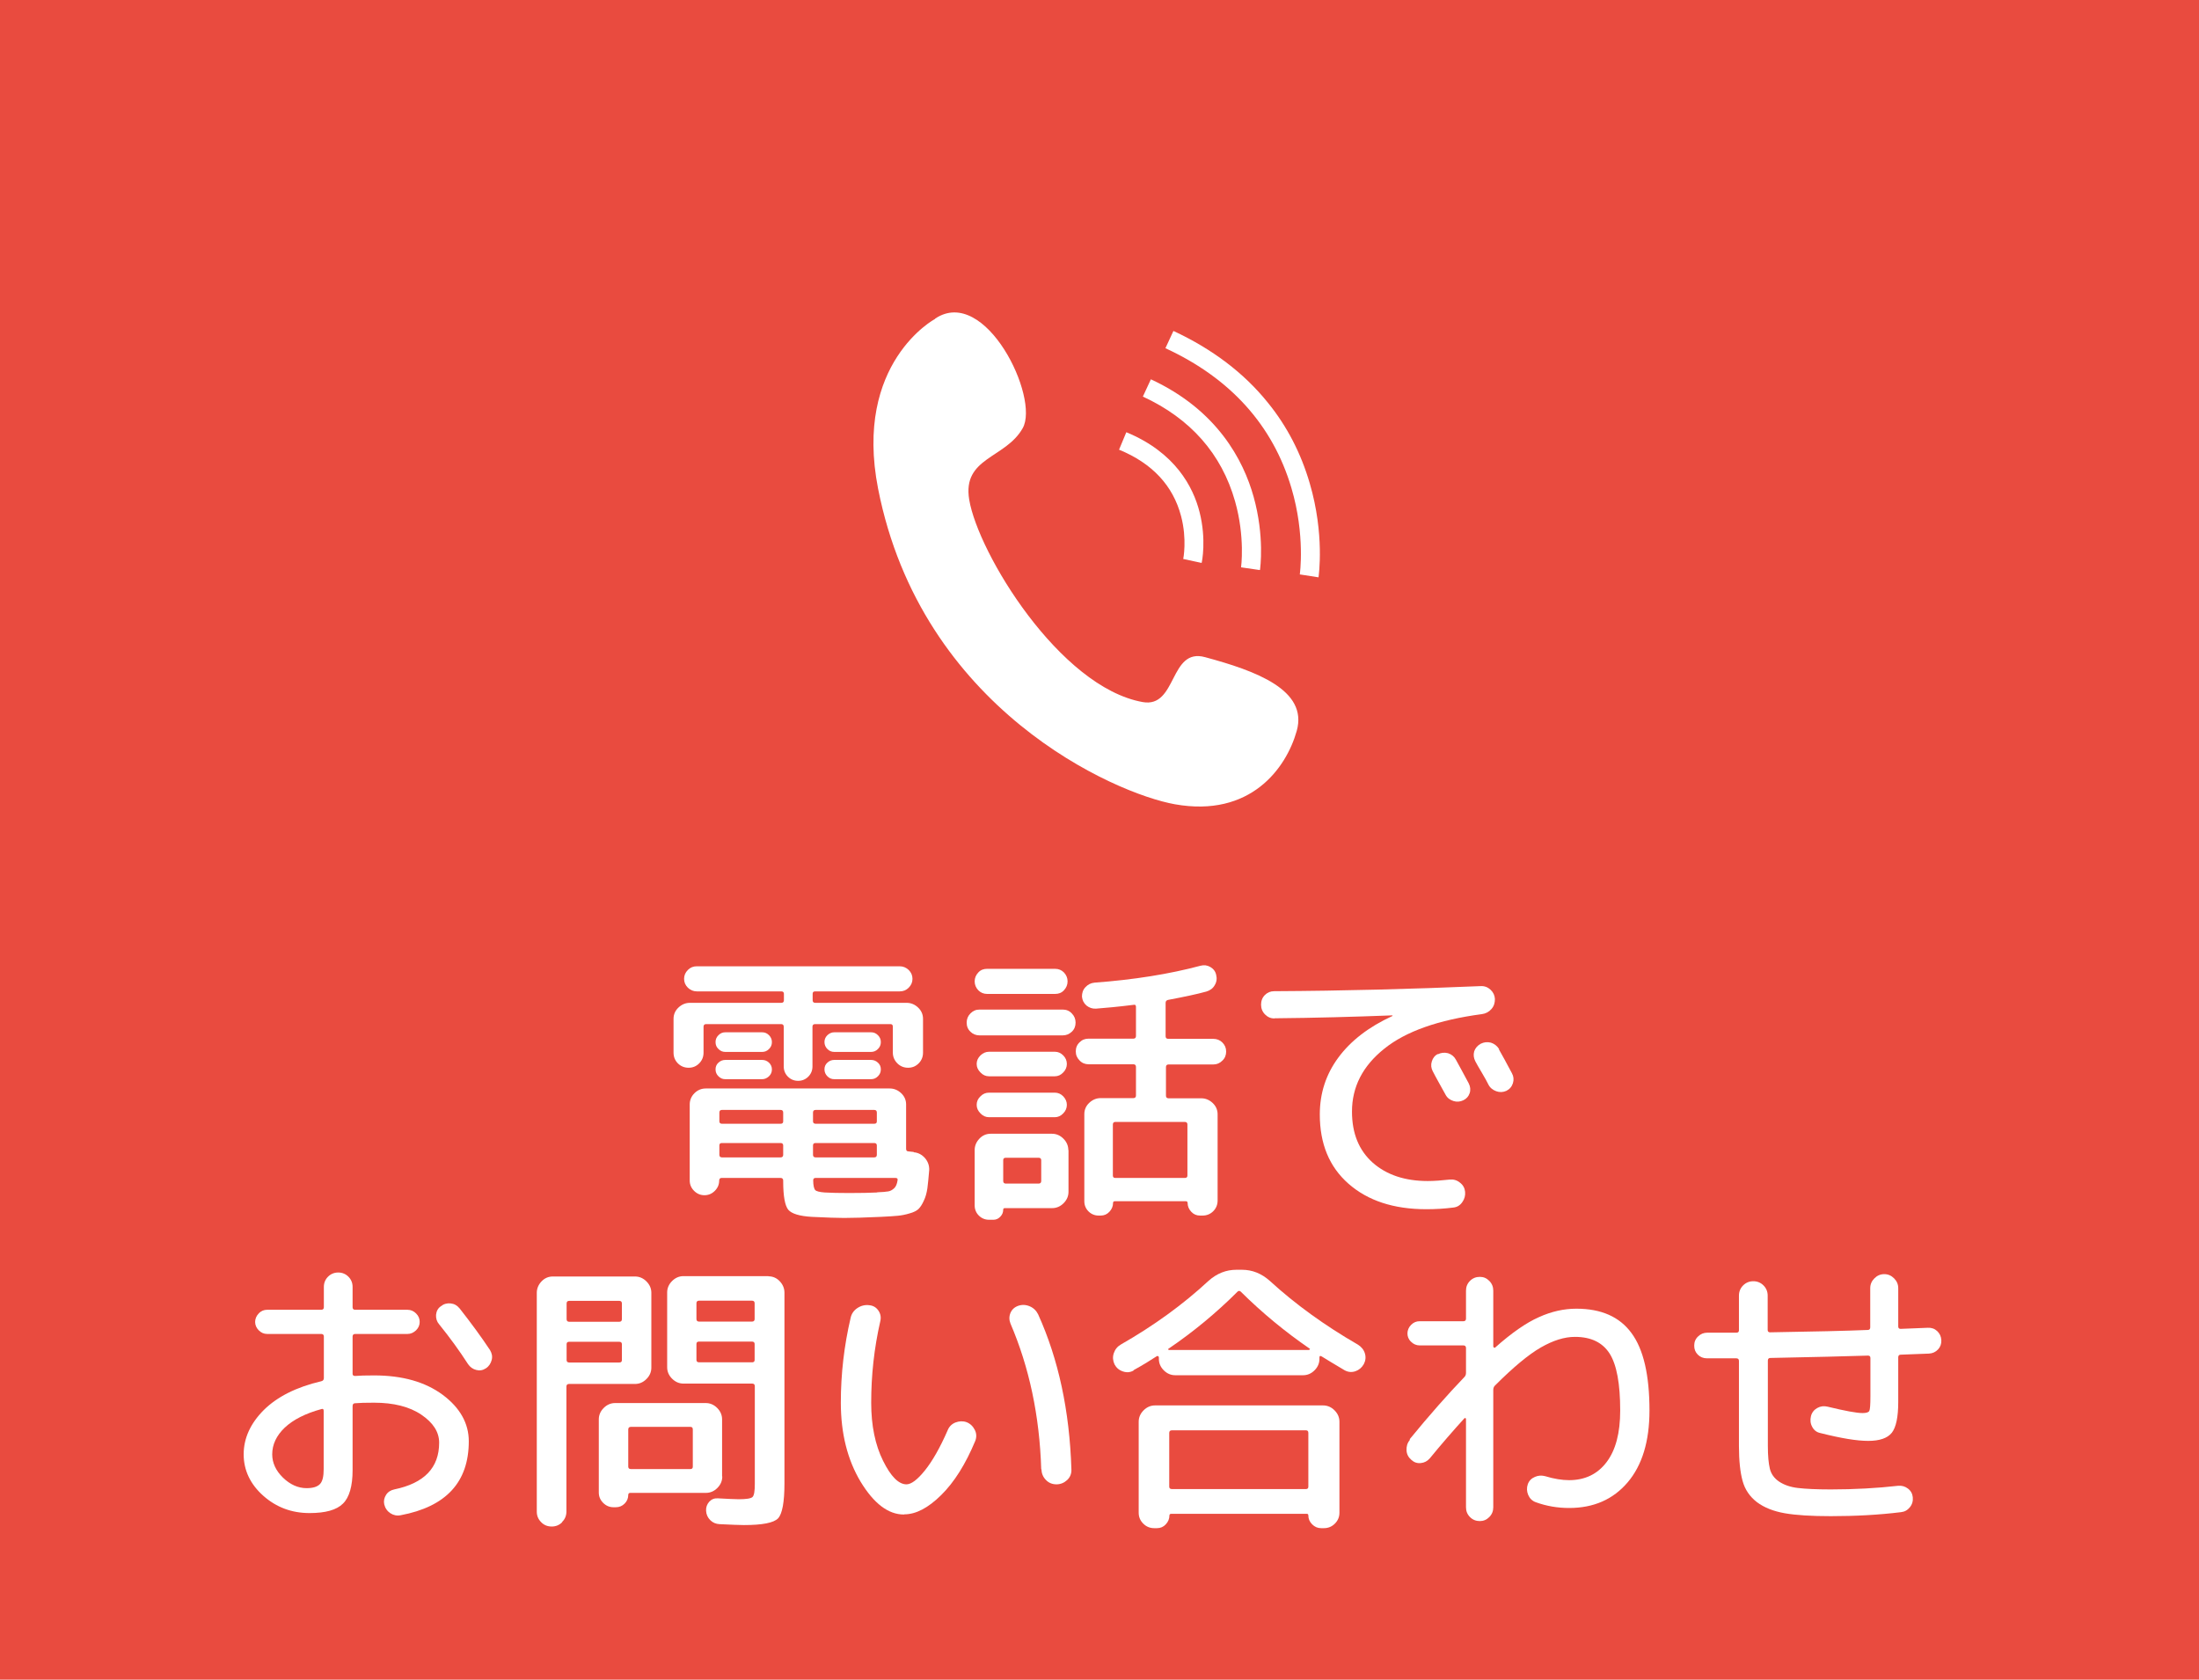 <?xml version="1.0" encoding="UTF-8"?><svg id="_レイヤー_2" xmlns="http://www.w3.org/2000/svg" viewBox="0 0 120.93 92.37"><defs><style>.cls-1{fill:#fff;}.cls-1,.cls-2{stroke-width:0px;}.cls-2{fill:#e94b3f;}</style></defs><g id="_背景"><rect class="cls-2" y="0" width="120.93" height="92.37"/><path class="cls-1" d="m38.45,58.48c-.16.16-.35.24-.58.24s-.43-.08-.59-.24c-.16-.16-.24-.36-.24-.59v-1.86c0-.24.09-.45.27-.62.18-.17.39-.26.63-.26h5.03c.09,0,.14-.05.14-.14v-.36c0-.08-.05-.13-.14-.13h-4.65c-.19,0-.35-.07-.49-.2-.14-.14-.21-.3-.21-.49s.07-.35.21-.49c.14-.14.3-.2.49-.2h11.16c.19,0,.35.07.49.2.14.14.21.3.21.49s-.07.35-.21.49c-.14.14-.3.2-.49.2h-4.65c-.09,0-.14.04-.14.13v.36c0,.09.05.14.14.14h5.03c.24,0,.45.09.63.26.18.17.27.38.27.62v1.86c0,.23-.08.43-.24.59-.16.16-.35.24-.58.24s-.43-.08-.59-.24c-.16-.16-.25-.36-.25-.59v-1.43c0-.09-.04-.14-.13-.14h-4.15c-.09,0-.14.05-.14.14v2.19c0,.22-.08.41-.23.56s-.34.23-.56.23-.41-.08-.56-.23-.23-.34-.23-.56v-2.19c0-.09-.05-.14-.14-.14h-4.13c-.09,0-.14.05-.14.14v1.43c0,.23-.08.43-.24.59Zm11.81,4.89c.24.02.44.13.61.32.16.19.24.41.23.66-.03.41-.07.74-.1,1-.04.26-.1.49-.2.69-.09.2-.19.35-.29.45-.1.09-.26.18-.49.24-.23.07-.44.11-.65.13-.21.02-.52.04-.93.06-.88.04-1.56.06-2.02.06-.37,0-.96-.02-1.78-.06-.67-.04-1.1-.17-1.29-.39-.18-.22-.28-.74-.28-1.56v-.05c0-.09-.05-.14-.14-.14h-3.25c-.08,0-.13.05-.13.14,0,.22-.08.41-.24.57-.16.16-.35.24-.57.24s-.41-.08-.57-.24c-.16-.16-.24-.35-.24-.57v-4.18c0-.24.09-.45.26-.62.17-.17.38-.26.62-.26h10.12c.24,0,.45.09.63.26.18.17.27.38.27.62v2.44c0,.09.04.14.13.14l.28.03Zm-10.37-5.52c-.15,0-.27-.05-.38-.16-.11-.1-.16-.23-.16-.38s.05-.27.16-.38.23-.16.38-.16h2.02c.15,0,.27.05.38.16.1.1.16.23.16.38s-.05.27-.16.38c-.11.11-.23.16-.38.16h-2.02Zm0,1.5c-.15,0-.27-.05-.38-.16s-.16-.23-.16-.38.05-.27.16-.37.23-.15.38-.15h2.02c.15,0,.27.05.38.15.1.1.16.22.16.37s-.05.27-.16.38c-.11.1-.23.16-.38.16h-2.02Zm3.18,2.32v-.49c0-.09-.05-.14-.14-.14h-3.23c-.09,0-.14.05-.14.14v.49c0,.08.05.13.14.13h3.23c.09,0,.14-.04.14-.13Zm0,1.84v-.52c0-.08-.05-.13-.14-.13h-3.23c-.09,0-.14.04-.14.13v.52c0,.09.05.14.14.14h3.23c.09,0,.14-.05.14-.14Zm1.64-2.33v.49c0,.08.05.13.14.13h3.23c.09,0,.14-.04.14-.13v-.49c0-.09-.05-.14-.14-.14h-3.23c-.09,0-.14.05-.14.14Zm0,1.81v.52c0,.09.05.14.14.14h3.23c.09,0,.14-.05.14-.14v-.52c0-.08-.05-.13-.14-.13h-3.23c-.09,0-.14.04-.14.13Zm3.53,2.58c.29-.01.5-.03.61-.05.12-.02.22-.08.32-.17s.16-.24.19-.44c.02-.08-.02-.13-.11-.13h-4.4c-.08,0-.13.04-.13.13,0,.29.05.47.11.54.06.06.24.11.52.13.34.02.78.03,1.34.03.64,0,1.16-.01,1.54-.03Zm-2.36-7.72c-.15,0-.27-.05-.38-.16-.1-.1-.16-.23-.16-.38s.05-.27.16-.38c.11-.1.23-.16.38-.16h2.02c.15,0,.27.05.38.16s.16.23.16.38-.05.27-.16.38c-.11.11-.23.16-.38.16h-2.02Zm0,1.5c-.15,0-.27-.05-.38-.16-.1-.1-.16-.23-.16-.38s.05-.27.16-.37c.11-.1.23-.15.38-.15h2.02c.15,0,.27.05.38.15s.16.22.16.37-.05.27-.16.38-.23.16-.38.16h-2.02Z"/><path class="cls-1" d="m53.87,56.94c-.2,0-.37-.07-.5-.2-.14-.13-.21-.3-.21-.5s.07-.37.21-.51c.14-.14.3-.21.5-.21h4.57c.2,0,.37.07.5.21.14.14.21.31.21.51s-.07.37-.21.5c-.14.13-.3.2-.5.2h-4.57Zm.41-3.66h3.75c.19,0,.35.07.48.2.13.14.2.3.2.49s-.07.35-.2.49c-.13.14-.29.2-.48.2h-3.75c-.19,0-.35-.07-.48-.2-.13-.14-.2-.3-.2-.49s.07-.35.2-.49c.13-.14.29-.2.48-.2Zm4.48,9.96v2.3c0,.24-.09.45-.27.63s-.39.27-.63.27h-2.6c-.06,0-.09.03-.09.08,0,.15-.05.28-.16.39-.1.11-.23.17-.38.17h-.24c-.22,0-.41-.08-.56-.23s-.23-.34-.23-.56v-3.04c0-.24.09-.45.26-.63.17-.18.38-.27.62-.27h3.37c.24,0,.45.09.63.27s.27.39.27.63Zm-4.37-4.05c-.18,0-.34-.07-.47-.21-.14-.14-.21-.29-.21-.47s.07-.33.21-.47c.14-.13.29-.2.47-.2h3.62c.18,0,.33.07.46.2.13.13.2.29.2.47s-.07.34-.2.47c-.13.14-.29.21-.46.21h-3.62Zm0,2.25c-.18,0-.34-.07-.47-.21-.14-.14-.21-.29-.21-.47s.07-.34.21-.47c.14-.14.29-.2.47-.2h3.62c.18,0,.33.07.46.2.13.14.2.29.2.47s-.07.34-.2.47c-.13.14-.29.21-.46.21h-3.62Zm2.87,3.51v-1.15c0-.08-.05-.13-.14-.13h-1.81c-.09,0-.14.04-.14.13v1.15c0,.09.05.14.14.14h1.81c.09,0,.14-.05.14-.14Zm9.46-7.82c.2,0,.37.07.5.2.14.14.21.3.21.5s-.07.37-.21.5c-.14.14-.3.21-.5.21h-2.46c-.09,0-.14.05-.14.14v1.58c0,.09.05.14.14.14h1.8c.24,0,.45.09.63.26.18.17.27.38.27.62v4.74c0,.23-.08.43-.24.59-.16.16-.36.24-.59.24h-.14c-.19,0-.35-.07-.48-.21-.13-.14-.2-.3-.2-.49,0-.06-.04-.09-.11-.09h-3.88c-.07,0-.11.03-.11.09,0,.19-.07.35-.2.49-.13.14-.29.21-.48.21h-.11c-.22,0-.41-.08-.56-.23-.15-.15-.23-.34-.23-.56v-4.79c0-.24.09-.45.27-.62.18-.17.39-.26.63-.26h1.8c.09,0,.14-.05.14-.14v-1.58c0-.09-.05-.14-.14-.14h-2.46c-.2,0-.37-.07-.5-.21-.14-.14-.21-.3-.21-.5s.07-.37.21-.5c.14-.14.3-.2.5-.2h2.46c.09,0,.14-.05.14-.14v-1.61c0-.09-.04-.13-.13-.11-.87.11-1.56.17-2.07.21-.2.01-.37-.05-.52-.17-.15-.13-.23-.29-.25-.49,0-.2.05-.37.19-.52.14-.15.3-.23.5-.25,2.16-.16,4.11-.47,5.83-.93.19-.05.37-.03.54.07.17.1.28.24.32.43.05.2.03.39-.08.57-.1.18-.26.29-.46.35-.5.14-1.21.29-2.11.46-.08.02-.13.07-.13.16v1.84c0,.09.05.14.14.14h2.46Zm-1.56,4.57h-3.83c-.08,0-.13.05-.13.14v2.81c0,.08.04.13.13.13h3.83c.09,0,.14-.04.14-.13v-2.81c0-.09-.05-.14-.14-.14Z"/><path class="cls-1" d="m70.09,56.01c-.2,0-.37-.07-.52-.22-.15-.15-.22-.33-.22-.54s.07-.39.21-.53c.14-.14.31-.21.51-.21,3.82-.02,7.61-.12,11.36-.28.21-.01.39.06.54.2.15.14.23.31.24.51,0,.21-.05.39-.19.55s-.31.25-.52.28c-2.4.32-4.19.95-5.37,1.9-1.19.95-1.78,2.1-1.78,3.46,0,1.2.38,2.13,1.14,2.81.76.67,1.77,1.01,3.03,1.01.35,0,.75-.03,1.2-.08.21-.02.4.03.57.17.17.13.26.3.28.5.02.21-.03.4-.16.58s-.29.27-.5.29c-.47.06-.96.09-1.47.09-1.8,0-3.22-.47-4.28-1.4-1.06-.93-1.58-2.2-1.58-3.81,0-1.17.34-2.21,1.02-3.13.68-.92,1.66-1.68,2.96-2.28.01,0,.02,0,.02-.02s0-.02-.03-.02c-2.09.08-4.25.14-6.46.16Zm8.98,1.97c.18-.09.36-.11.56-.06.19.06.34.18.43.35.16.28.39.72.71,1.31.09.18.11.36.05.54-.06.18-.18.31-.35.39-.17.08-.35.1-.54.04-.19-.06-.34-.17-.43-.34-.08-.15-.2-.36-.36-.65-.16-.28-.27-.5-.35-.65-.09-.17-.11-.35-.05-.54.06-.19.17-.33.34-.41Zm3.36-.27c.17.29.41.74.72,1.32.09.17.11.35.05.54-.06.19-.18.33-.36.42-.18.08-.37.09-.56.02-.19-.07-.34-.19-.43-.37-.07-.15-.19-.36-.36-.65s-.29-.49-.36-.63c-.09-.18-.11-.36-.06-.54.06-.18.18-.32.36-.42.18-.09.36-.11.56-.06.19.06.34.18.45.35Z"/><path class="cls-1" d="m17.02,83.21c-.98,0-1.83-.32-2.54-.95s-1.08-1.4-1.08-2.28.37-1.7,1.11-2.44c.74-.73,1.79-1.26,3.16-1.58.09-.02.14-.08.14-.17v-2.29c0-.09-.05-.14-.14-.14h-2.98c-.18,0-.33-.07-.46-.2-.13-.13-.2-.29-.2-.46s.07-.34.2-.47c.13-.14.29-.2.46-.2h2.98c.09,0,.14-.05.14-.14v-1.12c0-.22.08-.41.23-.56.15-.15.34-.23.56-.23s.41.08.56.23c.15.15.23.34.23.56v1.12c0,.09.05.14.14.14h2.88c.18,0,.34.07.47.2.14.14.2.29.2.47s-.07.33-.2.46c-.14.13-.29.2-.47.2h-2.88c-.09,0-.14.05-.14.14v2.06c0,.07.05.11.14.11.22-.02.57-.03,1.04-.03,1.57,0,2.82.36,3.78,1.07.95.71,1.43,1.57,1.43,2.55,0,2.25-1.25,3.6-3.75,4.07-.2.04-.39,0-.56-.11s-.29-.28-.34-.49c-.04-.19,0-.36.1-.52s.26-.26.45-.3c1.65-.34,2.47-1.19,2.47-2.57,0-.59-.33-1.1-.98-1.54-.65-.44-1.52-.66-2.6-.66-.47,0-.82.01-1.04.03-.09,0-.14.05-.14.16v3.52c0,.88-.18,1.5-.53,1.84-.35.35-.96.52-1.84.52Zm.66-5.72c-.88.24-1.55.58-2.02,1.02-.46.44-.69.93-.69,1.47,0,.47.2.9.59,1.28.39.38.83.58,1.3.58.36,0,.6-.08.74-.23.14-.15.2-.42.2-.81v-3.22c0-.08-.04-.12-.13-.09Zm7.6-5.53c.62.79,1.18,1.55,1.67,2.29.1.17.14.35.09.54s-.15.35-.32.46c-.17.11-.34.14-.53.09s-.33-.15-.45-.32c-.47-.73-1-1.46-1.59-2.19-.13-.15-.18-.32-.17-.52.02-.2.1-.36.26-.47.16-.13.34-.18.54-.16.2.02.36.11.49.27Z"/><path class="cls-1" d="m30.92,83.71c-.16.16-.35.24-.58.24s-.43-.08-.58-.24c-.16-.16-.24-.35-.24-.58v-12.03c0-.24.09-.45.26-.63.17-.18.38-.27.62-.27h4.52c.24,0,.45.09.63.27.18.18.27.39.27.63v4.11c0,.24-.09.45-.27.63s-.39.27-.63.27h-3.63c-.09,0-.14.05-.14.14v6.87c0,.23-.08.43-.24.58Zm.24-12.03v.87c0,.09.05.14.14.14h2.76c.09,0,.14-.05.14-.14v-.87c0-.09-.05-.14-.14-.14h-2.76c-.09,0-.14.05-.14.14Zm0,2.24v.88c0,.08.05.13.14.13h2.76c.09,0,.14-.04.14-.13v-.88c0-.08-.05-.13-.14-.13h-2.76c-.09,0-.14.04-.14.13Zm8.56,7.28c0,.24-.09.45-.27.63-.18.18-.39.27-.63.27h-4.16c-.07,0-.11.04-.11.11,0,.19-.07.35-.2.48-.13.13-.29.2-.48.2h-.13c-.22,0-.41-.08-.57-.24s-.24-.35-.24-.57v-4.02c0-.24.09-.45.27-.63.18-.18.39-.27.63-.27h4.98c.24,0,.45.09.63.27.18.18.27.39.27.63v3.14Zm-1.62-.54v-2.05c0-.09-.04-.14-.13-.14h-3.28c-.09,0-.14.05-.14.14v2.05c0,.08.05.13.14.13h3.28c.08,0,.13-.04.13-.13Zm4.16-10.47c.24,0,.45.09.62.27.17.18.26.39.26.63v10.48c0,1.04-.12,1.68-.35,1.93-.24.25-.87.37-1.88.37-.25,0-.7-.02-1.34-.05-.2-.01-.37-.08-.51-.22-.14-.14-.22-.31-.23-.52-.01-.19.05-.35.17-.49.13-.14.28-.2.47-.19.57.03.95.05,1.15.05.42,0,.67-.04.76-.12s.13-.32.13-.72v-5.38c0-.09-.05-.14-.14-.14h-3.78c-.24,0-.45-.09-.63-.27-.18-.18-.27-.39-.27-.63v-4.11c0-.24.09-.45.27-.63.18-.18.39-.27.63-.27h4.68Zm-.76,2.35v-.87c0-.09-.05-.14-.14-.14h-2.92c-.09,0-.14.05-.14.14v.87c0,.09.05.14.14.14h2.92c.09,0,.14-.05.14-.14Zm0,2.25v-.88c0-.08-.05-.13-.14-.13h-2.92c-.09,0-.14.04-.14.13v.88c0,.08.05.13.14.13h2.92c.09,0,.14-.04.14-.13Z"/><path class="cls-1" d="m49.71,83.29c-.86,0-1.65-.6-2.38-1.8-.72-1.2-1.09-2.65-1.09-4.35,0-1.58.18-3.13.54-4.67.05-.23.18-.41.38-.54.2-.13.42-.18.65-.15.21.02.38.12.5.3.12.18.15.37.1.58-.34,1.49-.5,2.98-.5,4.48,0,1.26.22,2.32.65,3.19s.86,1.3,1.29,1.3c.26,0,.6-.25,1.01-.76.41-.51.83-1.24,1.25-2.2.08-.21.23-.36.43-.44.21-.08.41-.09.61-.02.21.08.36.23.46.43s.1.41.02.61c-.53,1.27-1.15,2.26-1.87,2.97-.72.71-1.39,1.06-2.03,1.06Zm7.55-2.49c-.09-2.94-.66-5.61-1.69-8.01-.08-.2-.08-.4,0-.59s.23-.32.43-.39c.21-.07.42-.06.63.03s.36.24.46.44c1.12,2.47,1.73,5.31,1.83,8.53.01.23-.07.43-.23.58s-.36.24-.59.24-.43-.08-.58-.24c-.16-.16-.24-.36-.25-.59Z"/><path class="cls-1" d="m62.34,75.37c-.19.11-.39.12-.59.05-.21-.07-.36-.2-.46-.39-.09-.2-.11-.4-.04-.61.07-.21.2-.37.39-.48,1.82-1.04,3.43-2.21,4.82-3.5.46-.41.97-.61,1.53-.61h.31c.56,0,1.07.2,1.53.61,1.41,1.29,3.03,2.46,4.85,3.51.19.12.32.28.38.48.06.2.04.4-.06.59-.11.19-.26.32-.46.39-.21.07-.4.05-.59-.05-.57-.34-.99-.59-1.26-.76-.08-.05-.13-.04-.13.05v.08c0,.24-.09.45-.27.63-.18.18-.39.27-.63.27h-7.03c-.24,0-.45-.09-.63-.27-.18-.18-.27-.39-.27-.63v-.08s-.01-.06-.04-.07-.05-.01-.07,0c-.35.23-.77.49-1.28.77Zm1.18,1.92h9.24c.24,0,.45.09.63.27.18.18.27.39.27.63v5c0,.23-.08.43-.25.6s-.37.25-.6.25h-.16c-.19,0-.35-.07-.49-.21-.14-.14-.21-.3-.21-.49,0-.06-.03-.09-.09-.09h-7.44c-.07,0-.11.03-.11.09,0,.19-.07.35-.2.49-.13.14-.29.21-.48.21h-.16c-.23,0-.43-.08-.6-.25s-.25-.37-.25-.6v-5c0-.24.09-.45.27-.63.18-.18.39-.27.63-.27Zm.72-3.11s0,.04.03.06h7.72s.05-.03.05-.06c-1.37-.94-2.64-1.99-3.81-3.15-.06-.05-.12-.05-.17,0-1.17,1.17-2.44,2.22-3.81,3.15Zm7.71,7.58v-2.96c0-.09-.04-.14-.13-.14h-7.38c-.09,0-.14.05-.14.14v2.96c0,.08.05.13.14.13h7.38c.08,0,.13-.04.13-.13Z"/><path class="cls-1" d="m77.53,79.14c1.08-1.32,2.09-2.46,3.01-3.42.05-.05.08-.13.08-.22v-1.37c0-.09-.05-.14-.14-.14h-2.41c-.18,0-.34-.07-.47-.2-.14-.13-.2-.29-.2-.46s.07-.34.2-.47c.14-.14.29-.2.47-.2h2.41c.09,0,.14-.05.14-.14v-1.54c0-.21.07-.39.22-.54.15-.15.33-.22.54-.22s.37.07.52.22c.15.15.22.33.22.54v3.07s.01.04.04.06.04.01.06,0c.9-.8,1.7-1.36,2.4-1.67.7-.32,1.39-.47,2.07-.47,1.37,0,2.38.45,3.03,1.34.66.89.99,2.31.99,4.26,0,1.69-.4,3.01-1.2,3.95-.8.94-1.87,1.41-3.22,1.41-.62,0-1.24-.1-1.84-.32-.19-.07-.33-.21-.41-.4-.08-.19-.09-.39-.02-.59.07-.19.2-.32.39-.4.18-.08.37-.09.56-.04.49.15.94.22,1.32.22.87,0,1.56-.33,2.06-.99.5-.66.75-1.6.75-2.84,0-1.47-.19-2.51-.58-3.13-.39-.61-1.02-.92-1.91-.92-.57,0-1.19.19-1.87.58-.68.39-1.52,1.09-2.53,2.1-.06.06-.09.14-.09.24v6.45c0,.21-.07.39-.22.54-.15.15-.32.22-.52.22-.21,0-.39-.07-.54-.22-.15-.15-.22-.33-.22-.54v-4.85s0-.04-.03-.05c-.02-.01-.04-.01-.05,0-.63.69-1.27,1.43-1.91,2.21-.14.16-.3.24-.5.26-.2.02-.37-.04-.52-.18-.16-.14-.25-.31-.26-.52s.04-.4.18-.57Z"/><path class="cls-1" d="m93.87,74.7c-.2,0-.37-.07-.5-.2-.14-.14-.2-.3-.2-.5s.07-.37.21-.5c.14-.14.31-.21.51-.21.18,0,.45,0,.8,0s.62,0,.8,0c.09,0,.14-.04.14-.13v-1.91c0-.22.08-.41.23-.56.15-.15.34-.23.56-.23s.41.08.56.23c.15.15.23.34.23.56v1.89c0,.08.04.13.13.13,2.4-.04,4.19-.08,5.38-.13.08,0,.13-.05.13-.14v-2.16c0-.21.08-.39.23-.54.15-.15.33-.23.54-.23s.39.08.54.23c.15.15.23.33.23.54v2.11c0,.08.04.13.13.13.17-.01.42-.02.75-.03.33-.01.58-.02.75-.03.2-.01.37.05.51.18.14.13.22.3.23.5.01.2-.05.37-.18.51-.13.14-.3.22-.5.23-.18.01-.44.02-.79.03-.35.01-.6.02-.77.03-.08,0-.13.05-.13.14v2.47c0,.82-.12,1.38-.35,1.68-.24.3-.67.45-1.3.45s-1.48-.14-2.63-.43c-.2-.04-.35-.15-.45-.34-.1-.18-.12-.38-.07-.59.05-.2.17-.35.35-.45s.37-.12.57-.07c.95.23,1.59.35,1.92.35.21,0,.33-.04.37-.12s.06-.34.06-.8v-2.11c0-.08-.04-.13-.13-.13-1.19.04-2.98.08-5.38.13-.08,0-.13.05-.13.14v4.7c0,.55.04.96.11,1.25.07.29.24.53.51.71.27.18.61.3,1.03.35.42.05,1.02.08,1.81.08,1.31,0,2.55-.07,3.7-.2.2-.02.38.03.54.15.16.12.25.28.27.48.02.21-.03.39-.16.55s-.29.25-.49.27c-1.21.15-2.5.22-3.86.22-1.06,0-1.9-.05-2.53-.16-.62-.11-1.13-.31-1.53-.61-.39-.3-.66-.69-.79-1.17-.13-.47-.2-1.11-.2-1.92v-4.68c0-.09-.05-.14-.14-.14-.19,0-.46,0-.82,0-.36,0-.62,0-.8,0Z"/><path class="cls-1" d="m51.43,17.52c2.76-1.84,5.76,4.36,4.81,6.03-.94,1.67-3.33,1.6-2.94,3.93.49,2.94,4.97,10.31,9.54,11.13,1.9.34,1.46-3.01,3.43-2.47,2.78.75,5.68,1.8,5.04,4.06-.58,2.06-2.55,4.77-6.7,4.03-3.31-.59-13.94-5.24-16.32-17.35-1.36-6.94,3.13-9.34,3.13-9.34Z"/><path class="cls-1" d="m66.09,30.96l-1.02-.22s.22-1.08-.12-2.36c-.44-1.67-1.58-2.9-3.41-3.65l.4-.96c2.69,1.11,3.68,3.01,4.03,4.4.38,1.5.13,2.74.11,2.79Z"/><path class="cls-1" d="m69.28,31.35l-1.03-.15s.23-1.66-.33-3.63c-.74-2.61-2.45-4.55-5.07-5.76l.44-.95c3.65,1.69,5.09,4.45,5.65,6.46.61,2.18.36,3.95.35,4.02Z"/><path class="cls-1" d="m72.51,31.75l-1.03-.16s.31-2.16-.46-4.75c-1.02-3.45-3.35-6.04-6.93-7.69l.44-.95c2.13.99,3.88,2.31,5.19,3.94,1.06,1.3,1.83,2.8,2.31,4.45.82,2.8.49,5.06.48,5.16Z"/></g></svg>